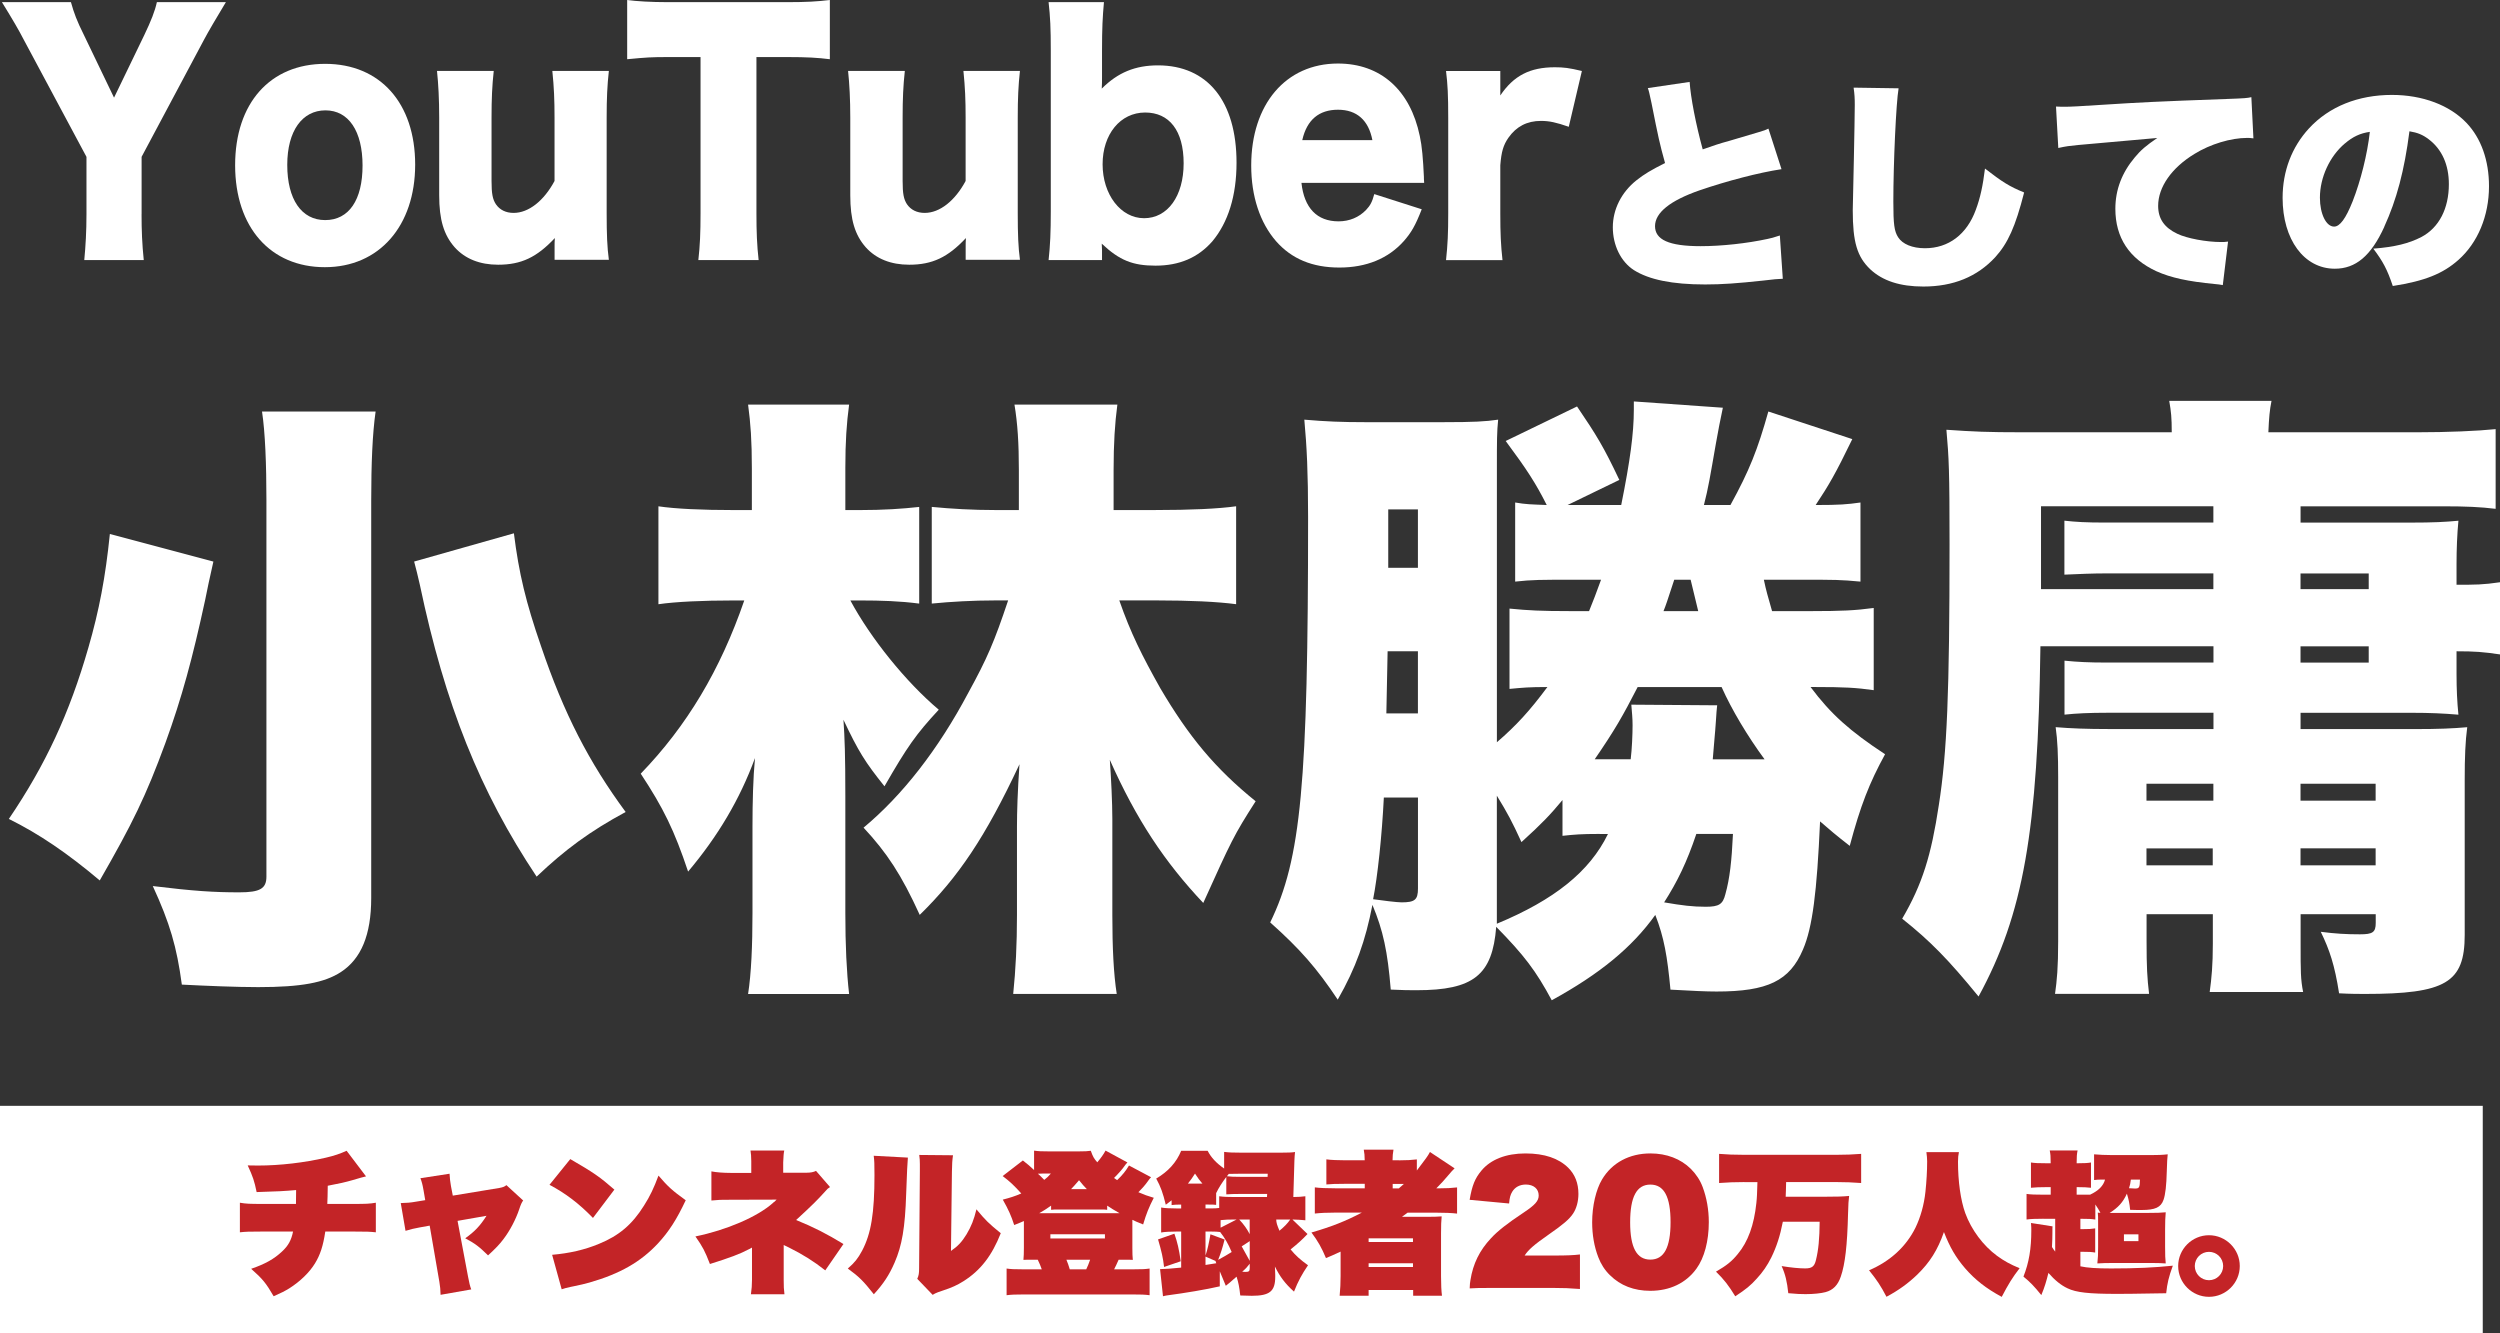 <?xml version="1.0" encoding="UTF-8"?>
<svg id="_レイヤー_2" data-name="レイヤー 2" xmlns="http://www.w3.org/2000/svg" viewBox="0 0 556.82 297">
  <rect x="0" y="0" width="556.82" height="297" fill="#333333" stroke="none"/>
  <defs>
    <style>
      .cls-1 {
        fill: #fff;
      }

      .cls-2 {
        fill: #c32427;
      }
    </style>
  </defs>
  <g id="_レイヤー_1-2" data-name="レイヤー 1">
    <rect class="cls-1" y="246.3" width="552.98" height="50.7"/>
    <g>
      <path class="cls-1" d="M31.53,47.71c0,3.59.12,6.63.49,10.22h-13.25c.3-3.18.49-6.35.49-10.22v-12.77L5.29,8.84C4.19,6.7,2.86,4.42.43.48h15.37c.67,2.42,1.34,4.21,2.86,7.25l6.74,14.02,6.74-13.95c1.52-3.18,2.37-5.32,2.8-7.32h15.37c-1.76,2.9-4.07,6.83-4.86,8.35l-13.91,26.1v12.77Z"/>
      <path class="cls-1" d="M52.37,36.8c0-13.81,7.78-22.58,20.05-22.58s20.05,8.77,20.05,22.44-8.02,22.85-20.11,22.85-19.99-8.84-19.99-22.72ZM63.98,36.73c0,7.66,3.16,12.29,8.45,12.29s8.32-4.49,8.32-12.15-3.1-12.29-8.26-12.29-8.51,4.56-8.51,12.15Z"/>
      <path class="cls-1" d="M135.61,15.81c-.36,3.24-.49,6.14-.49,10.36v21.33c0,4.76.12,7.6.49,10.36h-12.09v-2.97c0-.35,0-1.38.06-1.87-4.01,4.28-7.47,5.94-12.64,5.94-4.07,0-7.35-1.31-9.66-3.87-2.43-2.76-3.46-6.15-3.46-11.6v-17.33c0-4-.18-7.46-.49-10.36h12.64c-.36,3.31-.49,6.21-.49,10.36v14.15c0,2.83.24,4.07.97,5.18.85,1.24,2.19,1.93,3.95,1.93,3.34,0,6.74-2.69,9.11-7.11v-14.15c0-3.87-.12-6.77-.49-10.36h12.58Z"/>
      <path class="cls-1" d="M168.48,47.5c0,4.14.12,7.18.49,10.43h-13.43c.37-3.24.49-6.08.49-10.43V12.71h-7.17c-3.83,0-4.86.07-9.17.48V0c2,.28,5.35.48,9.05.48h26.61c4.25,0,6.68-.14,9.48-.48v13.19c-2.73-.34-5.1-.48-9.48-.48h-6.87v34.8Z"/>
      <path class="cls-1" d="M227.17,15.81c-.36,3.24-.49,6.14-.49,10.36v21.33c0,4.76.12,7.6.49,10.36h-12.09v-2.97c0-.35,0-1.38.06-1.87-4.01,4.28-7.47,5.94-12.64,5.94-4.07,0-7.35-1.31-9.66-3.87-2.43-2.76-3.46-6.15-3.46-11.6v-17.33c0-4-.18-7.46-.49-10.36h12.64c-.36,3.31-.49,6.21-.49,10.36v14.15c0,2.83.24,4.07.97,5.18.85,1.24,2.19,1.93,3.95,1.93,3.34,0,6.74-2.69,9.11-7.11v-14.15c0-3.87-.12-6.77-.49-10.36h12.58Z"/>
      <path class="cls-1" d="M233.55,57.93c.36-3.31.49-6.21.49-10.84V11.32c0-5.04-.12-7.53-.49-10.84h12.33c-.3,3.31-.43,5.8-.43,10.84v5.8c0,1.04,0,1.66-.06,2.62,3.58-3.59,7.47-5.18,12.52-5.18,11.06,0,17.5,8.01,17.5,21.68,0,7.39-1.88,13.33-5.41,17.54-3.16,3.59-7.29,5.39-12.64,5.39-5.04,0-8.02-1.17-11.97-4.9,0,.21.06,1.1.06,1.45v2.21h-11.91ZM255.06,25.06c-5.53,0-9.48,4.83-9.48,11.53s4.01,12.01,9.24,12.01,8.81-4.9,8.81-12.22-3.22-11.32-8.57-11.32Z"/>
      <path class="cls-1" d="M289.87,40.74c.61,5.59,3.46,8.56,8.26,8.56,2.43,0,4.56-.9,6.14-2.55.91-.97,1.34-1.73,1.82-3.52l10.57,3.38c-1.4,3.59-2.31,5.18-4.01,7.11-3.46,3.87-8.32,5.87-14.34,5.87s-10.63-1.93-14.1-5.87c-3.59-4.14-5.53-10.01-5.53-16.85,0-13.67,7.72-22.72,19.32-22.72,9.48,0,16.1,5.87,18.23,16.16.49,2.21.73,5.11.91,9.04,0,.28,0,.69.06,1.38h-27.34ZM305.67,31.21c-.85-4.42-3.46-6.77-7.66-6.77s-6.93,2.21-7.96,6.77h15.62Z"/>
      <path class="cls-1" d="M349.41,28.24c-2.79-.97-4.31-1.31-6.2-1.31-3.1,0-5.47,1.24-7.23,3.73-1.15,1.66-1.58,3.11-1.82,6.15v10.77c0,4.42.12,7.04.49,10.36h-12.58c.37-3.45.49-5.94.49-10.43v-21.27c0-5.04-.12-7.46-.49-10.43h12.09v5.45c2.98-4.42,6.62-6.28,12.15-6.28,1.94,0,3.16.14,6.02.83l-2.92,12.43Z"/>
      <path class="cls-1" d="M376.33,18.25c.21,3.35,1.38,9.44,2.91,15.02,2.3-.81,3.78-1.32,5.87-1.88q4.85-1.42,6.68-1.98c1.17-.36,1.38-.41,2.09-.76l2.91,9.03c-5.05.76-12.2,2.64-18.27,4.72-6.53,2.28-9.9,4.97-9.9,7.97s3.06,4.46,10.15,4.46c4.64,0,10.31-.61,14.95-1.62.77-.15,1.28-.3,2.7-.76l.66,9.64c-1.28.05-1.84.1-4.44.41-5.66.61-9.13.86-12.86.86-7.35,0-12.5-1.07-15.87-3.2-2.91-1.88-4.69-5.53-4.69-9.54s1.94-7.81,5.25-10.45c1.79-1.42,3.27-2.28,6.38-3.86-1.22-4.41-1.48-5.63-3.01-13.34-.51-2.33-.56-2.64-.82-3.35l9.29-1.37Z"/>
      <path class="cls-1" d="M422.87,19.68c-.56,3.2-1.17,16.74-1.17,25.21,0,5.07.2,6.6,1.07,7.96.97,1.52,3.16,2.44,5.97,2.44,5.26,0,9.34-3.09,11.33-8.57,1.02-2.74,1.58-5.43,2.04-9.18,3.78,2.94,5.46,4.01,8.72,5.33-1.94,7.61-3.62,11.31-6.43,14.41-4.03,4.36-9.34,6.54-16.02,6.54-5.2,0-9.08-1.27-11.84-3.86-2.91-2.79-3.88-6.04-3.88-13.14q0-1.32.25-11.52c.1-5.12.2-9.94.2-11.92,0-1.57-.05-2.38-.26-3.86l10,.15Z"/>
      <path class="cls-1" d="M457.92,23.73c.87.05,1.53.05,1.94.05,1.33,0,3.16-.1,8.72-.46,7.96-.51,11.69-.71,27.25-1.27,4.24-.15,4.69-.2,5.61-.41l.46,9.18c-.71-.1-.92-.1-1.43-.1-3.57,0-8.16,1.37-11.68,3.55-5.1,3.09-8.11,7.41-8.11,11.57,0,2.89,1.38,4.87,4.29,6.24,2.09,1.01,6.43,1.83,9.75,1.83.51,0,.82,0,1.53-.1l-1.17,9.69c-.71-.15-.97-.15-1.89-.25-5.82-.56-9.64-1.37-12.91-2.84-6.02-2.79-9.13-7.46-9.13-13.9,0-4.21,1.43-8.02,4.34-11.47,1.33-1.62,2.55-2.64,5-4.31l-17.66,1.57c-1.99.2-2.5.25-4.39.66l-.51-9.23Z"/>
      <path class="cls-1" d="M531.05,50.52c-2.96,6.49-6.38,9.33-11.02,9.33-6.84,0-11.63-6.49-11.63-15.78,0-5.94,2.04-11.31,5.87-15.47,4.49-4.87,10.97-7.46,18.47-7.46,6.84,0,12.86,2.28,16.63,6.24,3.27,3.45,5,8.37,5,14.1,0,6.6-2.5,12.58-6.79,16.39-3.47,3.09-7.5,4.72-14.64,5.83-1.22-3.65-2.19-5.48-4.34-8.32,4.8-.36,7.96-1.17,10.71-2.59,3.93-2.08,6.12-6.34,6.12-11.77,0-4.31-1.53-7.76-4.49-10-1.33-1.01-2.45-1.47-4.29-1.78-1.12,8.73-2.86,15.27-5.61,21.26ZM522.27,31.95c-3.37,2.84-5.56,7.56-5.56,12.08,0,3.6,1.38,6.44,3.16,6.44,1.28,0,2.6-1.78,4.13-5.63,1.79-4.57,3.27-10.45,3.83-15.47-2.14.3-3.78,1.07-5.56,2.59Z"/>
      <path class="cls-1" d="M47.53,125.07c-.84,3.63-1.41,6.43-1.83,8.53-2.81,13-5.2,21.81-8.86,31.88-4.36,11.88-7.31,17.89-14.62,30.62-7.31-6.15-13.5-10.35-20.25-13.7,8.16-12.02,13.5-23.49,17.72-38.17,2.39-8.25,3.8-15.66,4.78-25.3l23.06,6.15ZM83.66,91.66c-.7,4.89-.98,11.6-.98,19.85v88.49c0,8.25-2.25,13.56-6.75,16.5-3.66,2.38-8.86,3.36-18.42,3.36-4.78,0-11.53-.28-17.01-.56-1.12-8.39-2.67-13.7-6.47-21.95,9.14,1.12,13.64,1.4,19.26,1.4,4.64,0,6.05-.84,6.05-3.5v-83.88c0-7.97-.28-15.1-.98-19.71h25.31ZM114.46,118.78c1.12,8.95,2.67,15.38,6.05,25.16,5.06,14.96,10.69,25.86,18.84,36.91-8.01,4.33-13.5,8.39-19.83,14.4-12.66-19.01-20.39-38.3-26.01-65.01-.56-2.38-.7-3.07-1.27-5.17l22.22-6.29Z"/>
      <path class="cls-1" d="M189.4,133.74c4.5,8.39,12.37,18.17,19.69,24.33-5.06,5.45-7.03,8.25-12.09,17.06-4.36-5.45-5.76-7.69-9.14-14.82.28,4.19.42,7.69.42,17.05v26c0,7.13.28,13.14.84,18.03h-22.5c.7-4.47.98-10.76.98-18.03v-19.29c0-5.31.14-10.9.56-15.24-3.38,9.23-8.3,17.47-14.9,25.3-3.09-9.23-5.48-14.12-10.55-21.81,10.26-10.62,17.72-23.07,23.06-38.58h-2.53c-6.61,0-12.79.28-16.59.84v-21.81c3.8.56,9.56.84,17.01.84h3.8v-9.23c0-6.29-.28-10.07-.84-14.26h22.5c-.56,4.19-.84,8.25-.84,14.12v9.37h3.09c5.48,0,9.56-.28,13.36-.7v21.53c-4.22-.56-8.58-.7-13.08-.7h-2.25ZM257.32,113.6c7.87,0,14.06-.28,18-.84v21.81c-4.22-.56-10.41-.84-17.44-.84h-8.58c2.53,7.27,5.06,12.3,9.14,19.57,6.33,10.76,12.23,17.89,21.23,25.16-4.92,7.69-5.34,8.67-11.67,22.65-8.58-9.09-14.91-18.59-20.81-31.87.28,3.91.56,9.51.56,13.14v21.39c0,7.27.28,13.14.98,17.61h-23.06c.56-5.45.84-11.04.84-17.61v-19.71c0-3.21.14-7.83.56-13.84-7.59,16.22-13.64,25.16-22.22,33.55-4.08-8.95-7.31-13.84-12.51-19.43,8.58-7.13,16.59-17.33,23.34-30.06,4.22-7.69,5.77-11.32,8.86-20.55h-3.09c-4.64,0-9.7.28-13.92.7v-21.53c4.36.42,9,.7,14.2.7h5.2v-8.95c0-5.87-.28-10.34-.98-14.54h22.92c-.56,4.19-.84,8.67-.84,14.54v8.95h9.28Z"/>
      <path class="cls-1" d="M403.27,153.03c4.5,6.01,8.72,9.79,16.59,14.96-3.52,6.43-5.48,11.46-7.87,20.41-3.23-2.52-4.36-3.5-6.61-5.45-.7,15.8-1.69,23.63-3.8,28.52-2.95,6.99-7.87,9.37-19.26,9.37-2.39,0-5.2-.14-10.26-.42-.7-7.41-1.41-11.6-3.38-16.64-5.2,7.27-12.37,13.14-23.06,19.01-3.52-6.57-6.19-10.07-12.37-16.36-.84,10.76-5.06,14.12-17.72,14.12-1.55,0-3.09,0-5.77-.14-.7-8.53-1.69-13.14-4.08-18.87-1.55,7.97-3.66,13.98-7.73,21.11-4.64-6.99-8.44-11.32-15.04-17.2,6.89-14.12,8.44-30.9,8.44-90.31,0-9.79-.28-15.66-.84-21.67,4.78.42,8.44.56,13.5.56h17.58c6.61,0,9.28-.14,12.09-.56-.28,2.8-.28,4.61-.28,10.62v61.23c4.36-3.77,7.31-6.99,11.25-12.3-4.08,0-5.48.14-8.44.42v-17.89c4.22.42,7.17.56,13.36.56h4.36c.98-2.38,1.55-3.92,2.67-6.99h-5.91c-7.59,0-9.42,0-13.22.42v-17.62c2.39.42,3.52.42,7.03.56-2.39-4.75-4.36-7.83-9.14-14.26l15.89-7.69c4.36,6.43,5.91,8.95,9.42,16.36l-11.53,5.59h11.95c1.97-9.79,2.81-15.94,2.81-21.25v-1.82l19.83,1.4q-.84,3.92-1.55,7.97c-1.27,7.27-1.69,9.93-2.67,13.7h5.91c4.22-7.69,6.05-12.3,8.44-20.83l18.7,6.15c-3.8,7.83-5.2,10.21-8.16,14.68,5.34,0,7.03-.14,9.98-.56v17.62c-4.5-.42-5.48-.42-13.36-.42h-8.16c.56,2.66.84,3.49,1.83,6.99h8.86c6.47,0,9.7-.14,13.78-.7v18.31c-3.94-.56-6.61-.7-12.94-.7h-1.12ZM308.22,177.63c-.42,8.53-1.41,17.76-2.39,22.65,1.97.28,5.34.7,6.33.7,2.95,0,3.66-.56,3.66-3.08v-20.27h-7.59ZM315.81,158.9v-13.84h-6.75l-.28,13.84h7.03ZM315.81,113.46h-6.61v13h6.61v-13ZM356.31,185.74c-4.22,0-5.62.14-8.3.42v-7.97c-2.67,3.21-4.5,5.17-9.14,9.37-2.11-4.61-3.09-6.43-5.48-10.34v28.52c12.79-5.31,20.67-11.6,24.75-19.99h-1.83ZM393.01,169.11c-3.8-5.17-7.31-11.04-9.56-16.08h-18.7c-3.38,6.57-5.06,9.51-9.56,16.08h8.01c.28-2.24.42-5.59.42-7.55,0-1.68-.14-2.8-.28-4.61l19.12.14q-.14,1.12-.28,3.5c-.14,2.38-.56,6.43-.7,8.53h11.53ZM372.9,129.12c-1.69,5.17-1.83,5.59-2.39,6.99h7.73c-.28-1.12-.84-3.5-1.69-6.99h-3.66ZM377.82,185.74c-2.11,6.29-4.22,10.62-7.17,15.24,4.08.7,6.33.98,9.28.98s3.8-.56,4.36-2.8c.98-3.49,1.41-7.41,1.69-13.42h-8.16Z"/>
      <path class="cls-1" d="M454.46,143.94c-.56,41.24-3.8,59.7-13.78,78.01-6.75-8.25-10.69-12.3-17.01-17.33,4.5-7.69,6.47-14.12,8.16-25.3,1.83-11.6,2.39-25.16,2.39-58.02,0-16.5-.14-19.29-.7-25.58,6.05.42,9.14.56,16.87.56h33.32c0-3.22-.14-4.61-.56-6.99h22.78c-.42,2.1-.56,3.77-.7,6.99h33.18c6.75,0,13.36-.28,17.44-.7v17.75c-3.38-.42-6.75-.56-11.53-.56h-31.92v3.63h24.33c5.34,0,7.87-.14,10.83-.42-.28,2.94-.42,6.29-.42,9.65v4.61c4.22,0,5.91,0,9.7-.56v16.08c-3.8-.56-5.62-.7-9.7-.7v5.03c0,3.5.14,6.29.42,9.09-3.38-.28-6.19-.42-10.55-.42h-24.61v3.63h25.31c5.62,0,8.58-.14,11.81-.42-.42,3.22-.56,6.57-.56,11.74v34.53c0,10.62-4.22,13.14-22.22,13.14-1.27,0-3.23,0-5.76-.14-.98-6.29-2.11-9.65-4.08-13.7,3.23.42,5.62.56,8.72.56,2.81,0,3.52-.42,3.52-2.52v-1.96h-16.73v6.57c0,6.15,0,7.97.56,10.76h-20.81c.42-3.08.7-6.01.7-10.76v-6.57h-14.76v6.01c0,5.73.14,8.25.56,11.74h-20.95c.42-2.94.7-5.87.7-11.74v-36.49c0-5.03-.14-8.25-.56-11.18,3.38.28,6.89.42,11.95.42h23.2v-3.63h-23.48c-4.22,0-7.03.14-9.7.42v-12.02c2.81.28,5.34.42,9.28.42h23.9v-3.63h-38.53ZM492.98,113.74v-.98h-38.39v18.45h38.39v-3.5h-23.76c-3.23,0-6.19.14-9.42.28v-12.02c2.53.28,4.78.42,9.14.42h24.04v-2.66ZM492.98,174.56h-14.9v3.77h14.9v-3.77ZM492.84,188.96h-14.76v3.78h14.76v-3.78ZM512.39,131.22h15.19v-3.5h-15.19v3.5ZM512.39,147.58h15.19v-3.63h-15.19v3.63ZM529.12,178.33v-3.77h-16.73v3.77h16.73ZM529.12,192.73v-3.78h-16.73v3.78h16.73Z"/>
    </g>
    <g>
      <path class="cls-2" d="M81.54,262.01c-.65.14-1.34.34-2.95.82-1.68.48-3.02.79-5.59,1.27q-.03,2.71-.1,4.05h5.73c2.92,0,3.67-.03,5.08-.27v6.59c-1.34-.14-1.89-.17-4.98-.17h-6.28c-.48,3.23-1.13,5.18-2.3,7.1-1.24,2.02-3.29,4.01-5.73,5.56-1.03.62-1.75,1-3.47,1.75-1.68-2.88-2.4-3.81-5.01-6.11,3.19-1.1,5.11-2.2,6.86-3.84,1.41-1.3,2.09-2.54,2.47-4.46h-6.86c-3.09,0-3.64.03-4.98.17v-6.59c1.41.24,2.16.27,5.08.27h7.41c.03-.75.03-1.82.03-2.75v-.34c-2.71.24-4.15.31-8.79.45-.52-2.5-.82-3.4-1.99-5.94,1.17.03,1.82.03,2.33.03,4.84,0,10.36-.65,15.07-1.75,1.92-.45,3.12-.86,4.63-1.54l4.32,5.7Z"/>
      <path class="cls-2" d="M94.33,265.1c-.21-1.24-.38-1.85-.69-2.68l6.49-1c.03.93.17,1.92.31,2.75l.41,2.13,10.43-1.72c.72-.14,1.1-.27,1.51-.62l3.74,3.43q-.41.45-.89,1.96c-.79,2.33-2.09,4.77-3.47,6.59-.89,1.2-1.75,2.09-3.47,3.67-1.99-1.96-2.85-2.61-5.08-3.81,2.09-1.48,3.33-2.78,4.74-5.01l-6.45,1.13,2.33,12.39q.34,1.92.72,2.88l-6.83,1.2c-.03-1.2-.1-1.82-.27-2.88l-2.16-12.53-2.26.41c-.89.14-2.16.45-3.12.75l-1.06-6.18c1.27-.03,2.23-.1,3.36-.31l2.09-.34-.38-2.23Z"/>
      <path class="cls-2" d="M127.03,258.17c5.22,3.02,6.59,3.98,9.81,6.79l-4.77,6.31c-3.12-3.22-6.11-5.49-9.68-7.38l4.63-5.73ZM122.98,279.48c3.84-.34,7.21-1.1,10.43-2.44,4.46-1.82,7.38-4.29,10.02-8.51,1.34-2.09,2.23-3.98,3.23-6.69,2.16,2.5,3.02,3.29,6.07,5.49-2.02,4.29-3.74,6.97-6.18,9.61-3.84,4.12-8.44,6.76-15.27,8.72-1.3.34-1.79.48-3.47.82-.1,0-.38.07-.82.17-.89.21-1.1.24-1.89.51l-2.13-7.69Z"/>
      <path class="cls-2" d="M167.25,288.3c.17-1.13.24-2.13.24-3.26v-7.17l-.48.27s-.1.04-.21.1c-1.99,1.06-4.22,1.89-8.68,3.29-1.13-2.92-1.58-3.78-3.23-6.14,6.9-1.41,13.8-4.36,17.26-7.45.17-.17.21-.21.34-.27.17-.17.24-.21.38-.38l.1-.1c-.69,0-1.17,0-10.33.03-2.26,0-2.37,0-4.19.17v-6.49c1,.21,2.68.34,4.25.34h4.63v-2.61c0-1.03-.07-1.68-.17-2.37h7.52q-.17.58-.24,2.64v2.3h5.18c.93,0,1.61-.14,2.13-.41l3.12,3.6c-.48.31-.58.38-1.13,1.03-1.72,1.89-2.61,2.81-6.42,6.31,3.95,1.61,6.9,3.12,10.54,5.35l-4.05,5.87c-2.51-1.99-4.98-3.54-8.13-5.11-.1-.04-.17-.1-.21-.1q-.21-.1-.34-.17t-.31-.14c-.1-.07-.14-.07-.27-.14v7.82c0,1.41.03,2.06.17,3.16h-7.48Z"/>
      <path class="cls-2" d="M202.21,257.83q-.14,1.27-.38,8.1c-.24,7.52-.93,11.5-2.57,15.27-1.2,2.78-2.5,4.74-4.63,7.07-2.37-2.99-3.26-3.88-5.8-5.73,1.54-1.34,2.23-2.2,3.19-3.98,1.99-3.77,2.75-8.3,2.75-16.85,0-2.5-.03-3.19-.17-4.29l7.62.41ZM212.26,257.31c-.17,1.2-.21,1.85-.24,3.67l-.21,17.64c1.54-1.06,2.44-2.02,3.47-3.71,1.03-1.72,1.65-3.26,2.2-5.56,2.02,2.44,2.75,3.16,5.42,5.32-1.96,4.98-4.5,8.3-8.34,10.71-1.37.86-2.57,1.41-4.56,2.06-.34.14-.69.24-1.1.38-.58.24-.75.31-1.17.58l-3.43-3.57c.34-.75.41-1.24.41-2.4l.17-21.55v-1.61c0-.76-.03-1.2-.14-2.03l7.52.07Z"/>
      <path class="cls-2" d="M256.36,262.22c-.14.14-.24.24-.31.34-.21.31-.51.69-.89,1.2-.27.38-.82.96-1.61,1.78,1.34.58,2.02.82,3.43,1.24-1.1,2.16-1.65,3.5-2.37,5.94-1.37-.55-1.85-.75-2.4-1.03v6.21c0,1.27.03,1.99.1,2.71-.38-.03-.79-.03-2.13-.03h-1.03c-.34.75-.65,1.47-1,2.13h4.5c1.82,0,2.37-.03,3.4-.17v5.94c-1.1-.14-1.92-.17-3.88-.17h-24.09c-1.96,0-2.81.04-3.88.17v-5.94c1.03.14,1.58.17,3.4.17h4.43c-.24-.72-.48-1.27-.89-2.13h-1.06c-1.34,0-1.75,0-2.13.03.07-.79.1-1.51.1-2.71v-5.94c-.45.21-.96.41-2.16.89-.65-2.02-1.27-3.43-2.54-5.66,1.61-.41,2.68-.75,4.12-1.37-1.51-1.68-2.5-2.64-4.15-3.88l4.5-3.47c1.1.86,1.51,1.2,2.5,2.13v-4.32c1.03.14,1.58.17,3.4.17h6.45c1.61,0,2.03-.04,2.78-.14.51,1.41.69,1.68,1.44,2.57.75-.86,1.41-1.78,1.85-2.61l4.87,2.64c-.24.24-.51.58-.72.89-.34.51-1.2,1.51-2.26,2.57.34.24.41.31.69.48,1.13-1.06,1.96-2.09,2.64-3.26l4.91,2.61ZM232.13,261.39c-.34,0-.58,0-.96.03.55.48.79.75,1.41,1.37.65-.51.89-.72,1.48-1.41h-1.92ZM249.35,270.21c-1.41-.79-1.92-1.13-2.75-1.68v.93c-.48-.07-.69-.07-1.68-.07h-9.47c-.48,0-.69,0-1.34.07v-.93c-.96.69-1.79,1.2-2.64,1.68h17.88ZM233.95,275.84h12.15v-.93h-12.15v.93ZM241.94,282.71c.34-.69.51-1.17.86-2.13h-5.28c.31.79.48,1.2.75,2.13h3.67ZM242.08,264.86c-.69-.69-.93-1-1.75-1.99-.89,1.03-1.24,1.44-1.78,1.99h3.53Z"/>
      <path class="cls-2" d="M271.65,286.51c-2.95.69-7.86,1.51-11.56,1.99-.21.03-.51.07-1.06.21l-.65-6.04c1.37-.04,2.37-.1,4.7-.34v-8.03h-.93c-1.48,0-2.78.07-3.53.21v-5.56c.72.14,2.09.21,3.6.21h.86v-.86h-.45c-.58,0-1,.03-1.68.1v-1.06c-.48.38-.65.51-1.3.99-.62-2.57-1.13-4.01-2.13-5.83,2.68-1.58,4.5-3.6,5.56-6.18h5.9c.75,1.47,1.89,2.71,3.67,3.95v-3.71c1.06.14,2.06.17,3.67.17h9.13c1.34,0,2.3-.03,2.99-.14-.07.58-.1,1.06-.14,1.92l-.24,8.1c1.2,0,1.78-.07,2.68-.17v5.35c-1.06-.1-1.72-.14-2.88-.17l3.36,3.23c-1.13,1.2-2.06,2.06-3.77,3.43,1.1,1.34,2.16,2.3,3.88,3.53-1.34,1.96-2.2,3.54-3.12,5.87-1.96-1.75-3.16-3.36-4.25-5.59l.07,1.82v.45c0,3.26-1.24,4.25-5.22,4.25-.52,0-1.34-.03-2.57-.07-.21-1.89-.38-2.78-.82-4.19-.31.27-.55.48-.72.62-.72.65-.89.79-1.68,1.41l-1.34-3.23v3.36ZM259.27,282.19c-.24-2.09-.55-3.43-1.34-6.14l3.64-1.27c.69,1.99,1,3.33,1.41,6.14l-3.71,1.27ZM267.81,263.62c-.65-.75-.93-1.13-1.65-2.23-.58.93-.86,1.3-1.58,2.23h3.23ZM270.87,268.36c-.58-.07-.75-.07-1.68-.07h-.69v.86h1.3c.75,0,1.2-.04,1.75-.1v-2.61c1.06.14,1.89.17,3.4.17h7.24l.04-.69h-5.7c-1.72,0-2.5.04-3.4.1v-3.88c-.93,1.24-1.68,2.4-2.26,3.6v2.61ZM272.75,276.08c-.48,1.92-.89,3.16-1.44,4.53,1.3-.72,1.99-1.1,3.02-1.75-.82-1.92-1.51-3.09-2.57-4.46-.55-.07-1.13-.1-1.99-.1h-1.27v5.35c.48-1.48.72-2.57,1.1-4.74l3.16,1.17ZM268.5,279.89v1.85c.96-.14,1.51-.24,2.4-.38l-.17-.45.07-.03-2.3-1ZM274.95,271.62c-1.3,0-2.2.03-3.09.14v1.68l3.57-1.82h-.48ZM275.84,261.43c-.65,0-1.51,0-2.16.03-.17.24-.21.28-.41.52.79.1,1.48.14,3.26.14h5.8l.03-.69h-6.52ZM276.01,271.62c1,1.06,1.78,2.16,2.33,3.26v-3.26h-2.33ZM278.35,280.82v-4.39l-1.79,1.17,1.79,3.23ZM278.35,281.47c-.65.82-.75.96-1.68,1.78.38.04.62.04.75.04.75,0,.93-.17.93-.86v-.96ZM284.25,271.62c.03.75.17,1.17.72,2.5,1.13-.93,1.78-1.61,2.4-2.5h-3.12Z"/>
      <path class="cls-2" d="M311.59,258.44c1.65,0,2.85-.07,3.98-.21v2.47c2.02-2.64,2.47-3.26,2.92-4.12l5.49,3.64c-.48.48-.79.79-1.44,1.58-.82,1-1.68,1.92-2.64,2.88h.41c1.85,0,3.02-.07,4.22-.21v5.83c-1.13-.14-2.85-.21-4.87-.21h-6.14c-.58.45-.69.51-1.27.93h5.35c1.72,0,2.61-.03,3.5-.1-.1,1.03-.14,2.02-.14,3.77v9.54c0,1.89.07,3.33.21,4.36h-6.42v-1.27h-9.92v1.27h-6.45c.14-1.44.21-2.88.21-4.36v-5.46c-1.54.72-1.82.82-3.26,1.44-.96-2.3-1.75-3.71-3.23-5.7,4.39-1.27,7.55-2.5,11.22-4.43h-5.94c-1.92,0-3.26.07-4.53.21v-5.83c1.03.14,2.64.21,4.63.21h6.49v-1h-4.5c-1.85,0-3.16.04-4.05.14v-5.59c.96.14,2.61.21,4.32.21h4.22c0-1.03-.07-1.61-.21-2.37h6.62c-.14.79-.21,1.44-.21,2.37h1.41ZM304.83,276.63h9.88v-.82h-9.88v.82ZM304.83,282.19h9.88v-.82h-9.88v.82ZM310.19,264.69h1.37c.62-.55.72-.62,1.13-1h-2.5v1Z"/>
      <path class="cls-2" d="M332.93,286.86c-3.29,0-4.15,0-5.59.1.03-.93.07-1.27.17-1.85.58-3.64,2.02-6.59,4.56-9.3,1.51-1.65,3.67-3.33,7.28-5.73,2.57-1.71,3.36-2.61,3.36-3.81,0-1.48-1.13-2.44-2.85-2.44-1.34,0-2.4.55-3.05,1.61-.41.69-.58,1.3-.69,2.61l-8.79-.82c.55-3.23,1.2-4.8,2.64-6.52,2.06-2.47,5.49-3.81,9.78-3.81s7.41,1.1,9.54,3.19c1.51,1.51,2.27,3.43,2.27,5.83,0,1.68-.45,3.29-1.2,4.39-.82,1.24-2.27,2.47-5.39,4.63-3.29,2.3-4.56,3.4-5.39,4.7h6.52c2.92,0,4.39-.07,5.8-.24v7.69c-2.13-.17-3.74-.24-6.28-.24h-12.7Z"/>
      <path class="cls-2" d="M358.6,284.04c-1.17-1.13-2.06-2.54-2.61-4.01-.93-2.4-1.37-5.04-1.37-7.79,0-3.64.86-7.31,2.2-9.54,2.23-3.74,6.11-5.8,10.78-5.8,3.6,0,6.73,1.2,8.99,3.43,1.2,1.2,2.09,2.57,2.64,4.05.89,2.37,1.37,5.08,1.37,7.82,0,4.22-1,7.96-2.75,10.36-2.33,3.23-5.94,4.94-10.29,4.94-3.6,0-6.66-1.17-8.96-3.47ZM372.08,272.21c0-5.66-1.44-8.37-4.5-8.37s-4.5,2.75-4.5,8.41,1.48,8.3,4.5,8.3,4.5-2.64,4.5-8.34Z"/>
      <path class="cls-2" d="M388.52,263.28c-2.03,0-3.88.07-5.63.21v-6.49c1.61.14,3.43.21,5.59.21h20.49c2.06,0,3.81-.07,5.56-.21v6.49c-1.82-.14-3.57-.21-5.49-.21h-11.22c-.03,1.82-.07,2.26-.1,3.26h9.09c2.3,0,3.6-.03,5.04-.17-.14,1.03-.17,1.75-.24,3.98-.17,7-.65,11.19-1.61,13.97-.65,1.92-1.72,3.02-3.4,3.47-1,.27-2.68.45-4.46.45-1.03,0-1.92-.03-3.84-.21-.27-2.57-.65-4.19-1.48-6.04,2.06.34,3.95.52,5.25.52,1.51,0,2.06-.45,2.4-1.89.55-2.23.79-4.74.82-8.51h-8.2c-.62,3.19-1.41,5.59-2.57,7.96-.89,1.79-1.92,3.29-3.23,4.7-1.37,1.54-2.44,2.4-4.8,3.95-1.44-2.37-2.5-3.74-4.29-5.49,2.37-1.37,3.53-2.3,4.84-3.91,2.3-2.75,3.64-6.49,4.15-11.36.14-1.24.17-2.3.24-4.67h-2.92Z"/>
      <path class="cls-2" d="M436.31,256.59c-.14.69-.21,1.24-.21,2.16,0,4.36.58,8.54,1.61,11.43,1.37,3.74,3.98,7.24,7.1,9.54,1.51,1.1,2.92,1.89,5.01,2.75-1.61,2.09-2.5,3.54-3.98,6.38-3.5-1.89-5.94-3.81-8.17-6.38-2.09-2.44-3.4-4.7-4.7-8.06-1.41,4.02-3.12,6.73-5.97,9.51-1.92,1.85-4.12,3.47-6.83,4.91-1.27-2.44-2.13-3.71-3.88-5.9,4.67-1.99,8.24-5.25,10.33-9.47,1.13-2.33,1.92-5.11,2.23-8.03.24-2.27.38-4.67.38-6.76,0-.65-.07-1.3-.17-2.06h7.24Z"/>
      <path class="cls-2" d="M455.15,271.45c-1.79,0-2.81.04-3.78.17v-5.7c.93.14,1.99.17,3.84.17h1.54v-1.68h-1c-1.48,0-2.37.04-3.4.14v-5.63c.89.14,1.75.17,3.43.17h.96v-.24c0-1.2-.03-1.79-.21-2.61h6.21c-.17.79-.21,1.41-.21,2.61v.24h.24c1.54,0,2.16-.04,2.95-.17v5.63c-.89-.1-1.61-.14-2.95-.14h-.24v1.68h2.99c1.89-.89,2.95-1.96,3.33-3.36h-.48c-1,0-1.27,0-1.96.1v-5.73c1.2.1,2.47.17,3.98.17h8.75c1.37,0,2.47-.03,3.67-.17-.1.89-.14,1.58-.21,3.88-.07,2.95-.31,5.11-.72,6.25-.58,1.68-1.85,2.27-4.87,2.27-.69,0-1.61,0-2.57-.04-.14-1.44-.31-2.26-.72-3.6-.86,1.92-1.96,3.12-3.84,4.29h8.61c1.89,0,2.78-.03,3.88-.14-.1,1.2-.14,1.99-.14,3.78v3.84c0,1.89.03,2.75.14,3.77-1.03-.07-1.92-.1-3.5-.1h-7.82c-1.79,0-2.92.03-3.91.1.14-1.2.17-2.02.17-3.67v-5.18c0-1.51,0-1.78-.07-2.47.24.04.34.04.58.04-.41-.76-.62-1.1-1.13-1.85v3.36c-.89-.14-1.54-.17-3.09-.17h-.24v2.3h.55c1.44,0,1.85-.03,2.75-.17v5.39c-.86-.14-1.34-.17-2.75-.17h-.55v3.23c1.51.34,3.64.48,6.83.48,5.59,0,9.85-.21,13.76-.62-.93,2.57-1.24,3.91-1.48,6.14-8.17.14-9.09.14-11.02.14-6.21,0-9.03-.31-10.95-1.24-1.48-.69-2.85-1.82-4.26-3.43-.45,1.82-.82,3.12-1.58,4.94-1.61-1.99-2.44-2.85-3.98-4.12,1.24-3.12,1.75-6.21,1.75-10.29,0-.55,0-.72-.07-1.65l4.8.75c-.03.31-.03.48-.03,1.37,0,1.13-.03,1.99-.1,3.23.28.45.38.58.72,1.03v-7.31h-2.64ZM473.06,276.43h3.23v-1.51h-3.23v1.51ZM474.6,262.73c-.1.82-.17,1.2-.41,1.92.58.04.93.07,1.34.07.96,0,1.06-.24,1.1-1.99h-2.03Z"/>
      <path class="cls-2" d="M498.86,281.98c0,3.78-3.09,6.86-6.86,6.86s-6.86-3.09-6.86-6.86,3.09-6.86,6.86-6.86,6.86,3.09,6.86,6.86ZM488.84,281.98c0,1.75,1.41,3.16,3.16,3.16s3.16-1.41,3.16-3.16-1.41-3.16-3.16-3.16-3.16,1.41-3.16,3.16Z"/>
    </g>
  </g>
</svg>